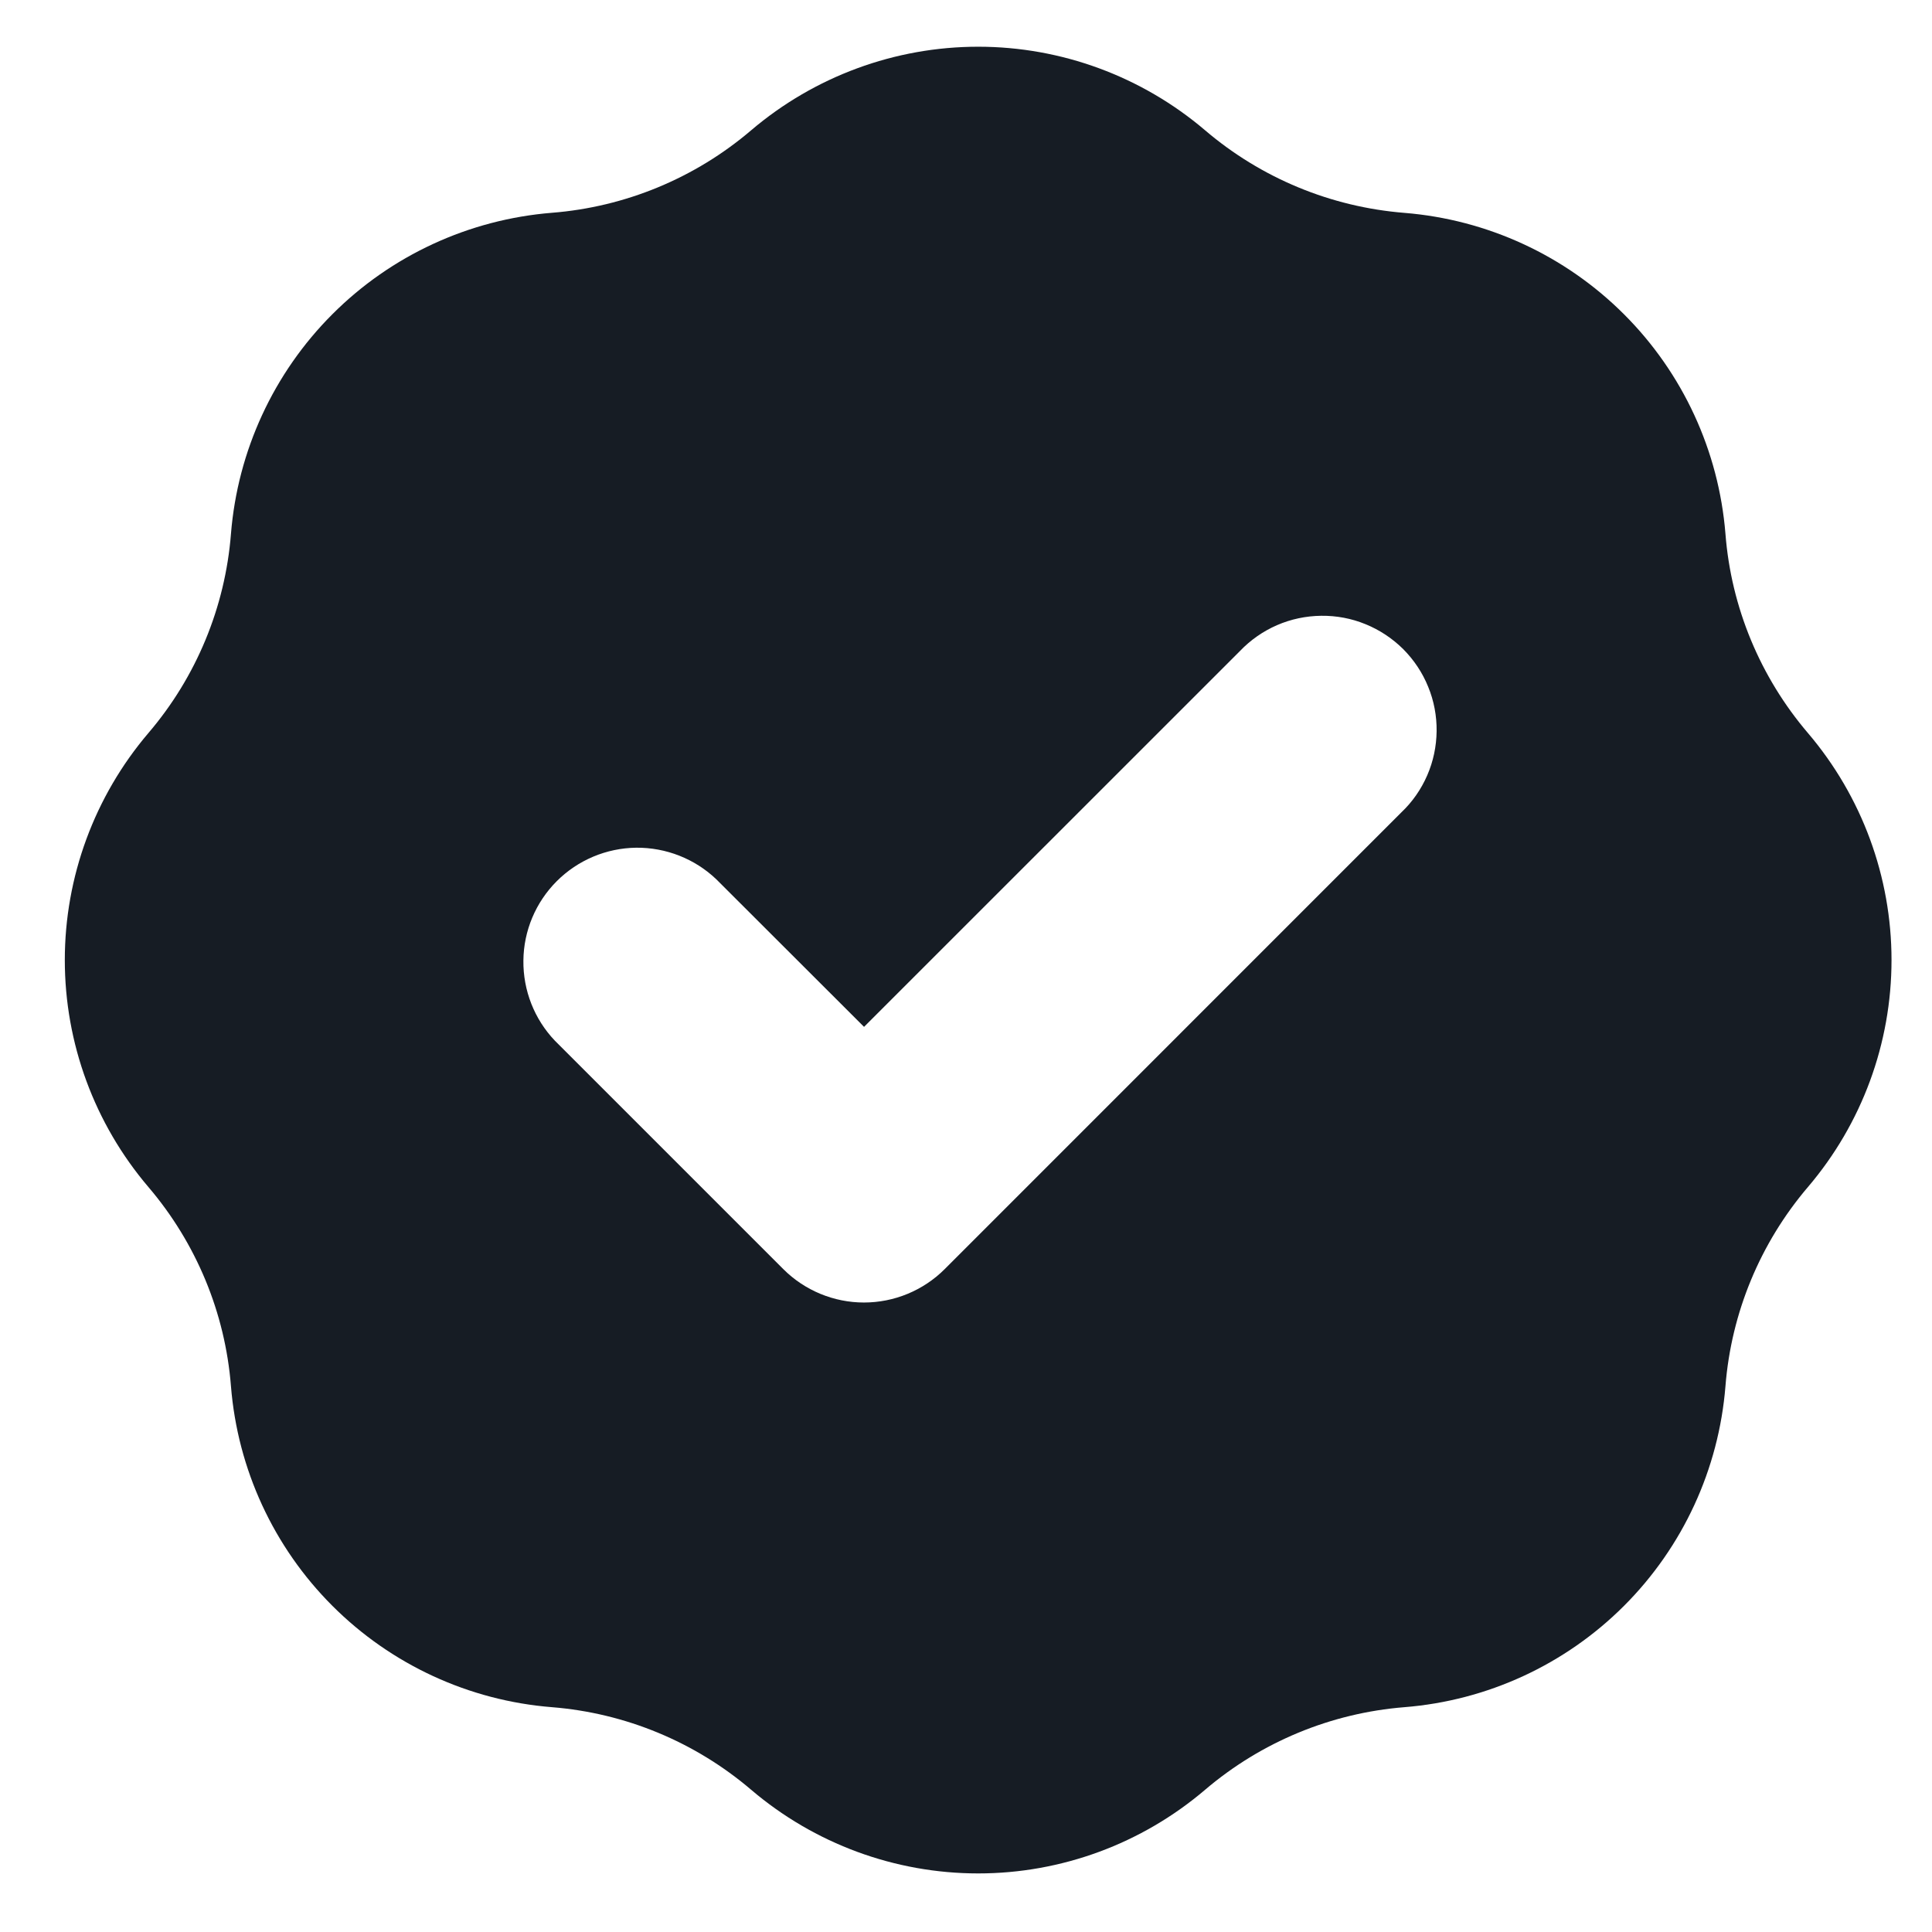 <svg width="22" height="22" viewBox="0 0 22 22" fill="none" xmlns="http://www.w3.org/2000/svg">
<path fill-rule="evenodd" clip-rule="evenodd" d="M6.285 2.423C7.121 2.357 7.915 2.028 8.553 1.484C9.275 0.87 10.191 0.532 11.139 0.532C12.086 0.532 13.002 0.87 13.723 1.484C14.362 2.029 15.155 2.357 15.992 2.424C16.936 2.5 17.823 2.909 18.493 3.579C19.163 4.248 19.572 5.135 19.648 6.079C19.713 6.915 20.043 7.709 20.587 8.347C21.202 9.069 21.539 9.985 21.539 10.932C21.539 11.88 21.202 12.796 20.587 13.517C20.043 14.156 19.714 14.949 19.648 15.785C19.572 16.73 19.163 17.616 18.493 18.286C17.823 18.956 16.936 19.365 15.992 19.44C15.155 19.507 14.362 19.836 13.723 20.38C13.002 20.995 12.086 21.333 11.139 21.333C10.191 21.333 9.275 20.995 8.553 20.38C7.915 19.836 7.122 19.507 6.285 19.44C5.341 19.365 4.455 18.956 3.785 18.286C3.115 17.616 2.706 16.73 2.63 15.785C2.564 14.949 2.235 14.156 1.69 13.517C1.076 12.796 0.738 11.88 0.738 10.932C0.738 9.985 1.076 9.068 1.69 8.347C2.235 7.709 2.564 6.915 2.63 6.079C2.706 5.135 3.115 4.248 3.785 3.578C4.454 2.908 5.341 2.499 6.285 2.423ZM15.957 9.251C16.083 9.132 16.183 8.988 16.252 8.829C16.321 8.671 16.357 8.499 16.359 8.326C16.361 8.153 16.329 7.981 16.263 7.821C16.198 7.66 16.101 7.515 15.979 7.392C15.856 7.27 15.71 7.173 15.55 7.108C15.39 7.042 15.218 7.01 15.045 7.012C14.871 7.014 14.7 7.05 14.541 7.119C14.383 7.188 14.239 7.288 14.12 7.413L9.839 11.693L8.157 10.013C7.912 9.779 7.584 9.65 7.245 9.653C6.905 9.657 6.58 9.794 6.34 10.034C6.1 10.274 5.963 10.599 5.96 10.938C5.956 11.278 6.085 11.606 6.319 11.851L8.919 14.451C9.163 14.695 9.494 14.832 9.838 14.832C10.183 14.832 10.514 14.695 10.758 14.451L15.957 9.251Z" fill="#161C24"/>
</svg>
